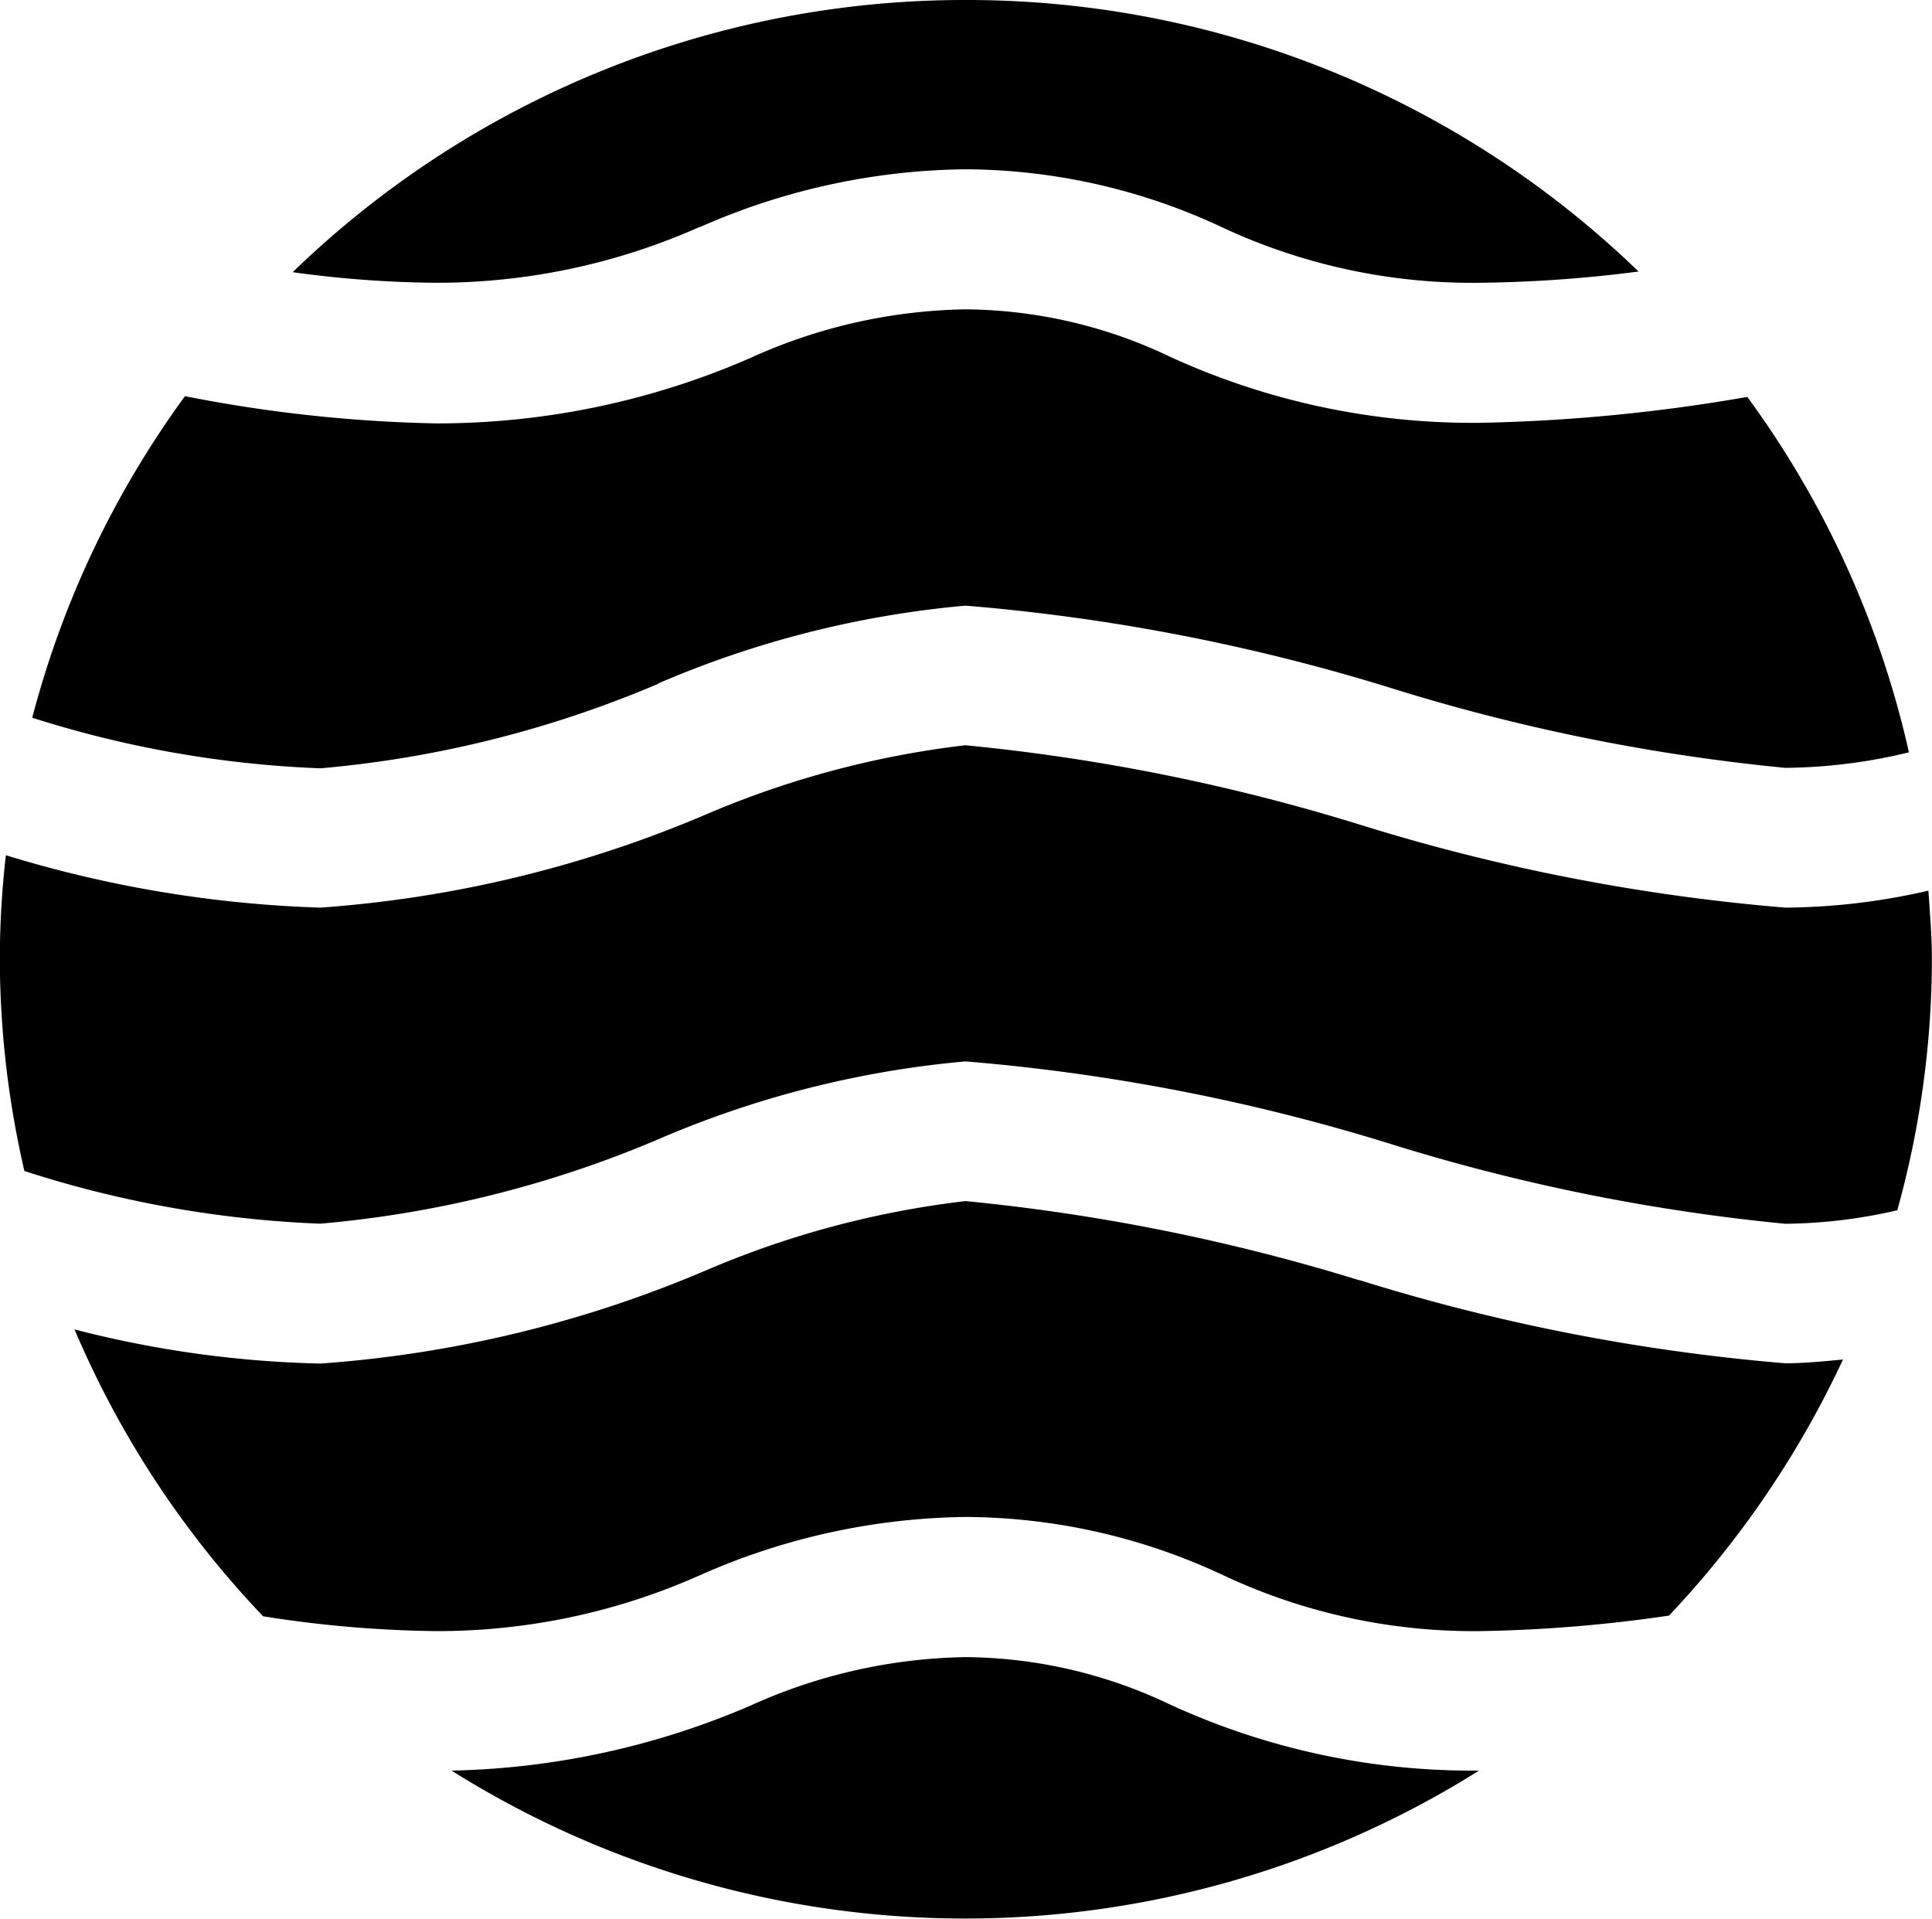 <svg id="Gruppe_67" data-name="Gruppe 67" xmlns="http://www.w3.org/2000/svg" xmlns:xlink="http://www.w3.org/1999/xlink" width="20.43" height="20.287" viewBox="0 0 20.43 20.287">
  <defs>
    <clipPath id="clip-path">
      <path id="Pfad_6" data-name="Pfad 6" d="M0-24.4H20.43V-44.685H0Z" transform="translate(0 44.685)"/>
    </clipPath>
  </defs>
  <g id="Gruppe_6" data-name="Gruppe 6" transform="translate(0 0)" clip-path="url(#clip-path)">
    <g id="Gruppe_1" data-name="Gruppe 1" transform="translate(4.775 17.522)">
      <path id="Pfad_1" data-name="Pfad 1" d="M-6.536,0A5.721,5.721,0,0,0-8.812.514,8.413,8.413,0,0,1-11.97,1.2,10.2,10.2,0,0,0-6.531,2.764,10.209,10.209,0,0,0-1.105,1.2,7.651,7.651,0,0,1-4.375.5,5.088,5.088,0,0,0-6.536,0" transform="translate(11.97)"/>
    </g>
    <g id="Gruppe_2" data-name="Gruppe 2" transform="translate(0.341 3.265)">
      <path id="Pfad_2" data-name="Pfad 2" d="M-7.964-4.763a10.58,10.58,0,0,1,3.248-.822A21.009,21.009,0,0,1-.172-4.7a20.665,20.665,0,0,0,4.123.83A5.708,5.708,0,0,0,5.26-4.034,10.088,10.088,0,0,0,3.551-7.792,18.446,18.446,0,0,1,.72-7.518a7.684,7.684,0,0,1-3.276-.7,5.086,5.086,0,0,0-2.16-.5,5.7,5.7,0,0,0-2.277.515,8.282,8.282,0,0,1-3.315.691A15.168,15.168,0,0,1-12.97-7.8,10.078,10.078,0,0,0-14.585-4.4a11.433,11.433,0,0,0,3.048.535,11.706,11.706,0,0,0,3.574-.895" transform="translate(14.585 8.724)"/>
    </g>
    <g id="Gruppe_3" data-name="Gruppe 3" transform="translate(0 7.88)">
      <path id="Pfad_3" data-name="Pfad 3" d="M-24.526-1.848a6.873,6.873,0,0,1-1.515.18,20.87,20.87,0,0,1-4.5-.878,20.942,20.942,0,0,0-4.17-.839,9.88,9.88,0,0,0-2.75.735,12.671,12.671,0,0,1-4.071.982,12.679,12.679,0,0,1-3.325-.554,9.823,9.823,0,0,0-.064,1.1,10.028,10.028,0,0,0,.26,2.239,11.611,11.611,0,0,0,3.129.557A11.729,11.729,0,0,0-37.957.781a10.558,10.558,0,0,1,3.248-.823,20.94,20.94,0,0,1,4.544.888,20.742,20.742,0,0,0,4.124.829,5.43,5.43,0,0,0,1.185-.143,9.972,9.972,0,0,0,.366-2.653c0-.245-.021-.486-.037-.727" transform="translate(44.919 3.385)"/>
    </g>
    <g id="Gruppe_4" data-name="Gruppe 4" transform="translate(3.095 0)">
      <path id="Pfad_4" data-name="Pfad 4" d="M-5.177-2.888A7.109,7.109,0,0,1-2.367-3.5a6.452,6.452,0,0,1,2.721.617A6.248,6.248,0,0,0,3.068-2.3,14.066,14.066,0,0,0,4.75-2.419,10.213,10.213,0,0,0-2.362-5.29a10.212,10.212,0,0,0-7.12,2.878A11.576,11.576,0,0,0-7.958-2.3a6.83,6.83,0,0,0,2.781-.591" transform="translate(9.482 5.29)"/>
    </g>
    <g id="Gruppe_5" data-name="Gruppe 5" transform="translate(0.791 12.7)">
      <path id="Pfad_5" data-name="Pfad 5" d="M-16.343-1.008a20.97,20.97,0,0,0-4.17-.839,9.869,9.869,0,0,0-2.75.735,12.681,12.681,0,0,1-4.072.983,11.358,11.358,0,0,1-2.6-.361,10.126,10.126,0,0,0,1.994,3.033A12.377,12.377,0,0,0-26.1,2.7a6.814,6.814,0,0,0,2.781-.592,7.119,7.119,0,0,1,2.81-.615,6.466,6.466,0,0,1,2.721.616,6.228,6.228,0,0,0,2.714.591,15.357,15.357,0,0,0,2-.164,10.247,10.247,0,0,0,1.84-2.708c-.2.019-.406.04-.612.04a20.908,20.908,0,0,1-4.5-.879" transform="translate(29.932 1.847)"/>
    </g>
  </g>
</svg>